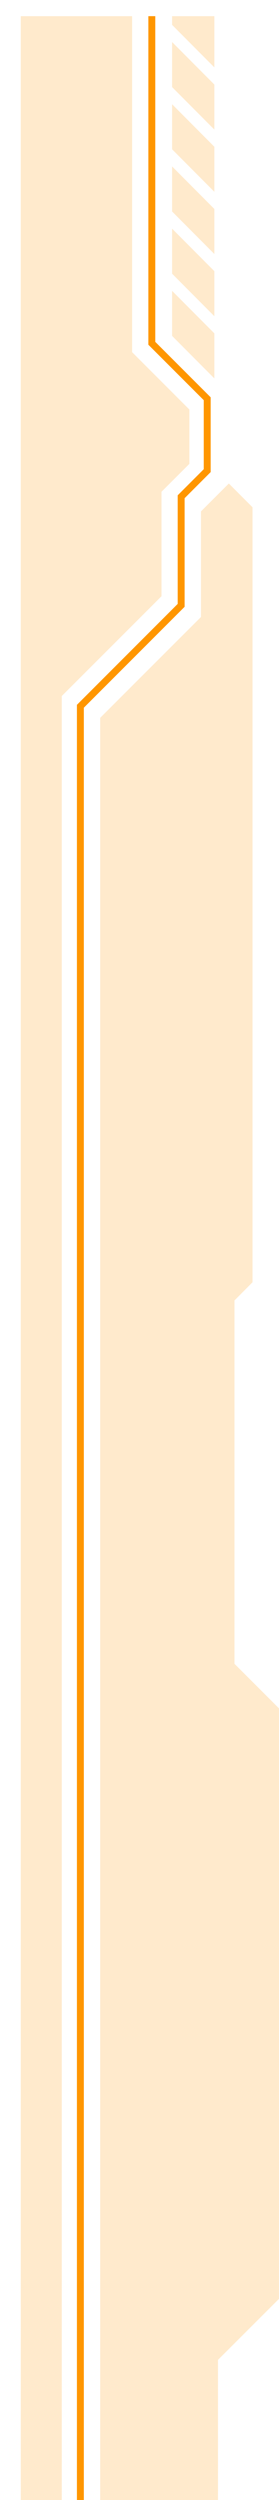 <svg xmlns="http://www.w3.org/2000/svg" xmlns:xlink="http://www.w3.org/1999/xlink" width="120.904" height="1081.997" viewBox="0 0 120.904 1081.997">
  <defs>
    <clipPath id="clip-path">
      <rect id="Rechteck_152" data-name="Rechteck 152" width="36.324" height="45.91" transform="translate(56.571 -1075.86)" fill="none"/>
    </clipPath>
    <clipPath id="clip-path-2">
      <rect id="Rechteck_153" data-name="Rechteck 153" width="36.324" height="45.91" transform="translate(56.571 -1048.94)" fill="none"/>
    </clipPath>
    <clipPath id="clip-path-3">
      <rect id="Rechteck_154" data-name="Rechteck 154" width="36.324" height="30.18" transform="translate(56.571 -1087.05)" fill="none"/>
    </clipPath>
    <clipPath id="clip-path-4">
      <rect id="Rechteck_155" data-name="Rechteck 155" width="36.324" height="45.915" transform="translate(56.571 -1022.02)" fill="none"/>
    </clipPath>
    <clipPath id="clip-path-5">
      <rect id="Rechteck_156" data-name="Rechteck 156" width="36.324" height="45.91" transform="translate(56.571 -995.096)" fill="none"/>
    </clipPath>
    <clipPath id="clip-path-6">
      <rect id="Rechteck_157" data-name="Rechteck 157" width="36.324" height="45.911" transform="translate(56.571 -968.174)" fill="none"/>
    </clipPath>
    <clipPath id="clip-path-7">
      <rect id="Rechteck_158" data-name="Rechteck 158" width="91.072" height="1081.997" transform="translate(-9 -1087.05)" fill="none"/>
    </clipPath>
  </defs>
  <g id="Gruppe_2470" data-name="Gruppe 2470" transform="translate(9 1087.05)">
    <g id="Gruppe_2301" data-name="Gruppe 2301">
      <g id="Gruppe_2026" data-name="Gruppe 2026" opacity="0.2" style="mix-blend-mode: screen;isolation: isolate">
        <g id="Gruppe_2025" data-name="Gruppe 2025">
          <g id="Gruppe_2614" data-name="Gruppe 2614">
            <g id="Gruppe_2023" data-name="Gruppe 2023" transform="translate(90.166 -877.792)">
              <path id="Pfad_2104" data-name="Pfad 2104" d="M0,0-12.079,12.079V57.773l-43.676,43.648V872.739H-4.7V812.09l26.437-26.406V530.125L2.45,510.838V353.573l7.813-7.871V10.291Z" fill="#ff9500"/>
            </g>
          </g>
        </g>
      </g>
      <g id="Gruppe_2030" data-name="Gruppe 2030" opacity="0.2" style="mix-blend-mode: screen;isolation: isolate">
        <g id="Gruppe_2029" data-name="Gruppe 2029">
          <g id="Gruppe_2028" data-name="Gruppe 2028" clip-path="url(#clip-path)">
            <g id="Gruppe_2027" data-name="Gruppe 2027" transform="translate(65.572 -1068.863)">
              <path id="Pfad_2105" data-name="Pfad 2105" d="M0,0V19.5L18.324,37.913v-19.5Z" fill="#ff9500"/>
            </g>
          </g>
        </g>
      </g>
      <g id="Gruppe_2034" data-name="Gruppe 2034" opacity="0.2" style="mix-blend-mode: screen;isolation: isolate">
        <g id="Gruppe_2033" data-name="Gruppe 2033">
          <g id="Gruppe_2032" data-name="Gruppe 2032" clip-path="url(#clip-path-2)">
            <g id="Gruppe_2031" data-name="Gruppe 2031" transform="translate(65.572 -1041.94)">
              <path id="Pfad_2106" data-name="Pfad 2106" d="M0,0V19.5L18.324,37.913v-19.5Z" fill="#ff9500"/>
            </g>
          </g>
        </g>
      </g>
      <g id="Gruppe_2038" data-name="Gruppe 2038" opacity="0.2" style="mix-blend-mode: screen;isolation: isolate">
        <g id="Gruppe_2037" data-name="Gruppe 2037">
          <g id="Gruppe_2036" data-name="Gruppe 2036" clip-path="url(#clip-path-3)">
            <g id="Gruppe_2035" data-name="Gruppe 2035" transform="translate(83.895 -1080.053)">
              <path id="Pfad_2107" data-name="Pfad 2107" d="M0,0H-18.324V3.766L0,22.181Z" fill="#ff9500"/>
            </g>
          </g>
        </g>
      </g>
      <g id="Gruppe_2042" data-name="Gruppe 2042" opacity="0.2" style="mix-blend-mode: screen;isolation: isolate">
        <g id="Gruppe_2041" data-name="Gruppe 2041">
          <g id="Gruppe_2040" data-name="Gruppe 2040" clip-path="url(#clip-path-4)">
            <g id="Gruppe_2039" data-name="Gruppe 2039" transform="translate(65.572 -1015.019)">
              <path id="Pfad_2108" data-name="Pfad 2108" d="M0,0V19.5L18.324,37.913v-19.5Z" fill="#ff9500"/>
            </g>
          </g>
        </g>
      </g>
      <g id="Gruppe_2046" data-name="Gruppe 2046" opacity="0.2" style="mix-blend-mode: screen;isolation: isolate">
        <g id="Gruppe_2045" data-name="Gruppe 2045">
          <g id="Gruppe_2044" data-name="Gruppe 2044" clip-path="url(#clip-path-5)">
            <g id="Gruppe_2043" data-name="Gruppe 2043" transform="translate(65.572 -988.096)">
              <path id="Pfad_2109" data-name="Pfad 2109" d="M0,0V19.5L18.324,37.911v-19.5Z" fill="#ff9500"/>
            </g>
          </g>
        </g>
      </g>
      <g id="Gruppe_2050" data-name="Gruppe 2050" opacity="0.2" style="mix-blend-mode: screen;isolation: isolate">
        <g id="Gruppe_2049" data-name="Gruppe 2049">
          <g id="Gruppe_2048" data-name="Gruppe 2048" clip-path="url(#clip-path-6)">
            <g id="Gruppe_2047" data-name="Gruppe 2047" transform="translate(65.572 -961.174)">
              <path id="Pfad_2110" data-name="Pfad 2110" d="M0,0V19.5L18.324,37.911v-19.5Z" fill="#ff9500"/>
            </g>
          </g>
        </g>
      </g>
      <g id="Gruppe_2054" data-name="Gruppe 2054" opacity="0.2" style="mix-blend-mode: screen;isolation: isolate">
        <g id="Gruppe_2053" data-name="Gruppe 2053">
          <g id="Gruppe_2052" data-name="Gruppe 2052" clip-path="url(#clip-path-7)">
            <g id="Gruppe_2051" data-name="Gruppe 2051" transform="translate(48.252 -1080.053)">
              <path id="Pfad_2111" data-name="Pfad 2111" d="M0,0H-48.252V1075h17.769V294.247l43.224-43.2V205.838L24.82,193.759V170.25L0,145.419Z" fill="#ff9500"/>
            </g>
          </g>
        </g>
      </g>
    </g>
    <g id="Gruppe_2063" data-name="Gruppe 2063" transform="translate(55.292 -1080.053)">
      <path id="Pfad_2117" data-name="Pfad 2117" d="M0,0V142.2l24,24v29.875l-11.291,11.3v47l-43.67,43.678V1075h3V299.3l43.67-43.678v-47L27,197.32V164.961l-24-24V0Z" fill="#ff9600"/>
    </g>
  </g>
</svg>
